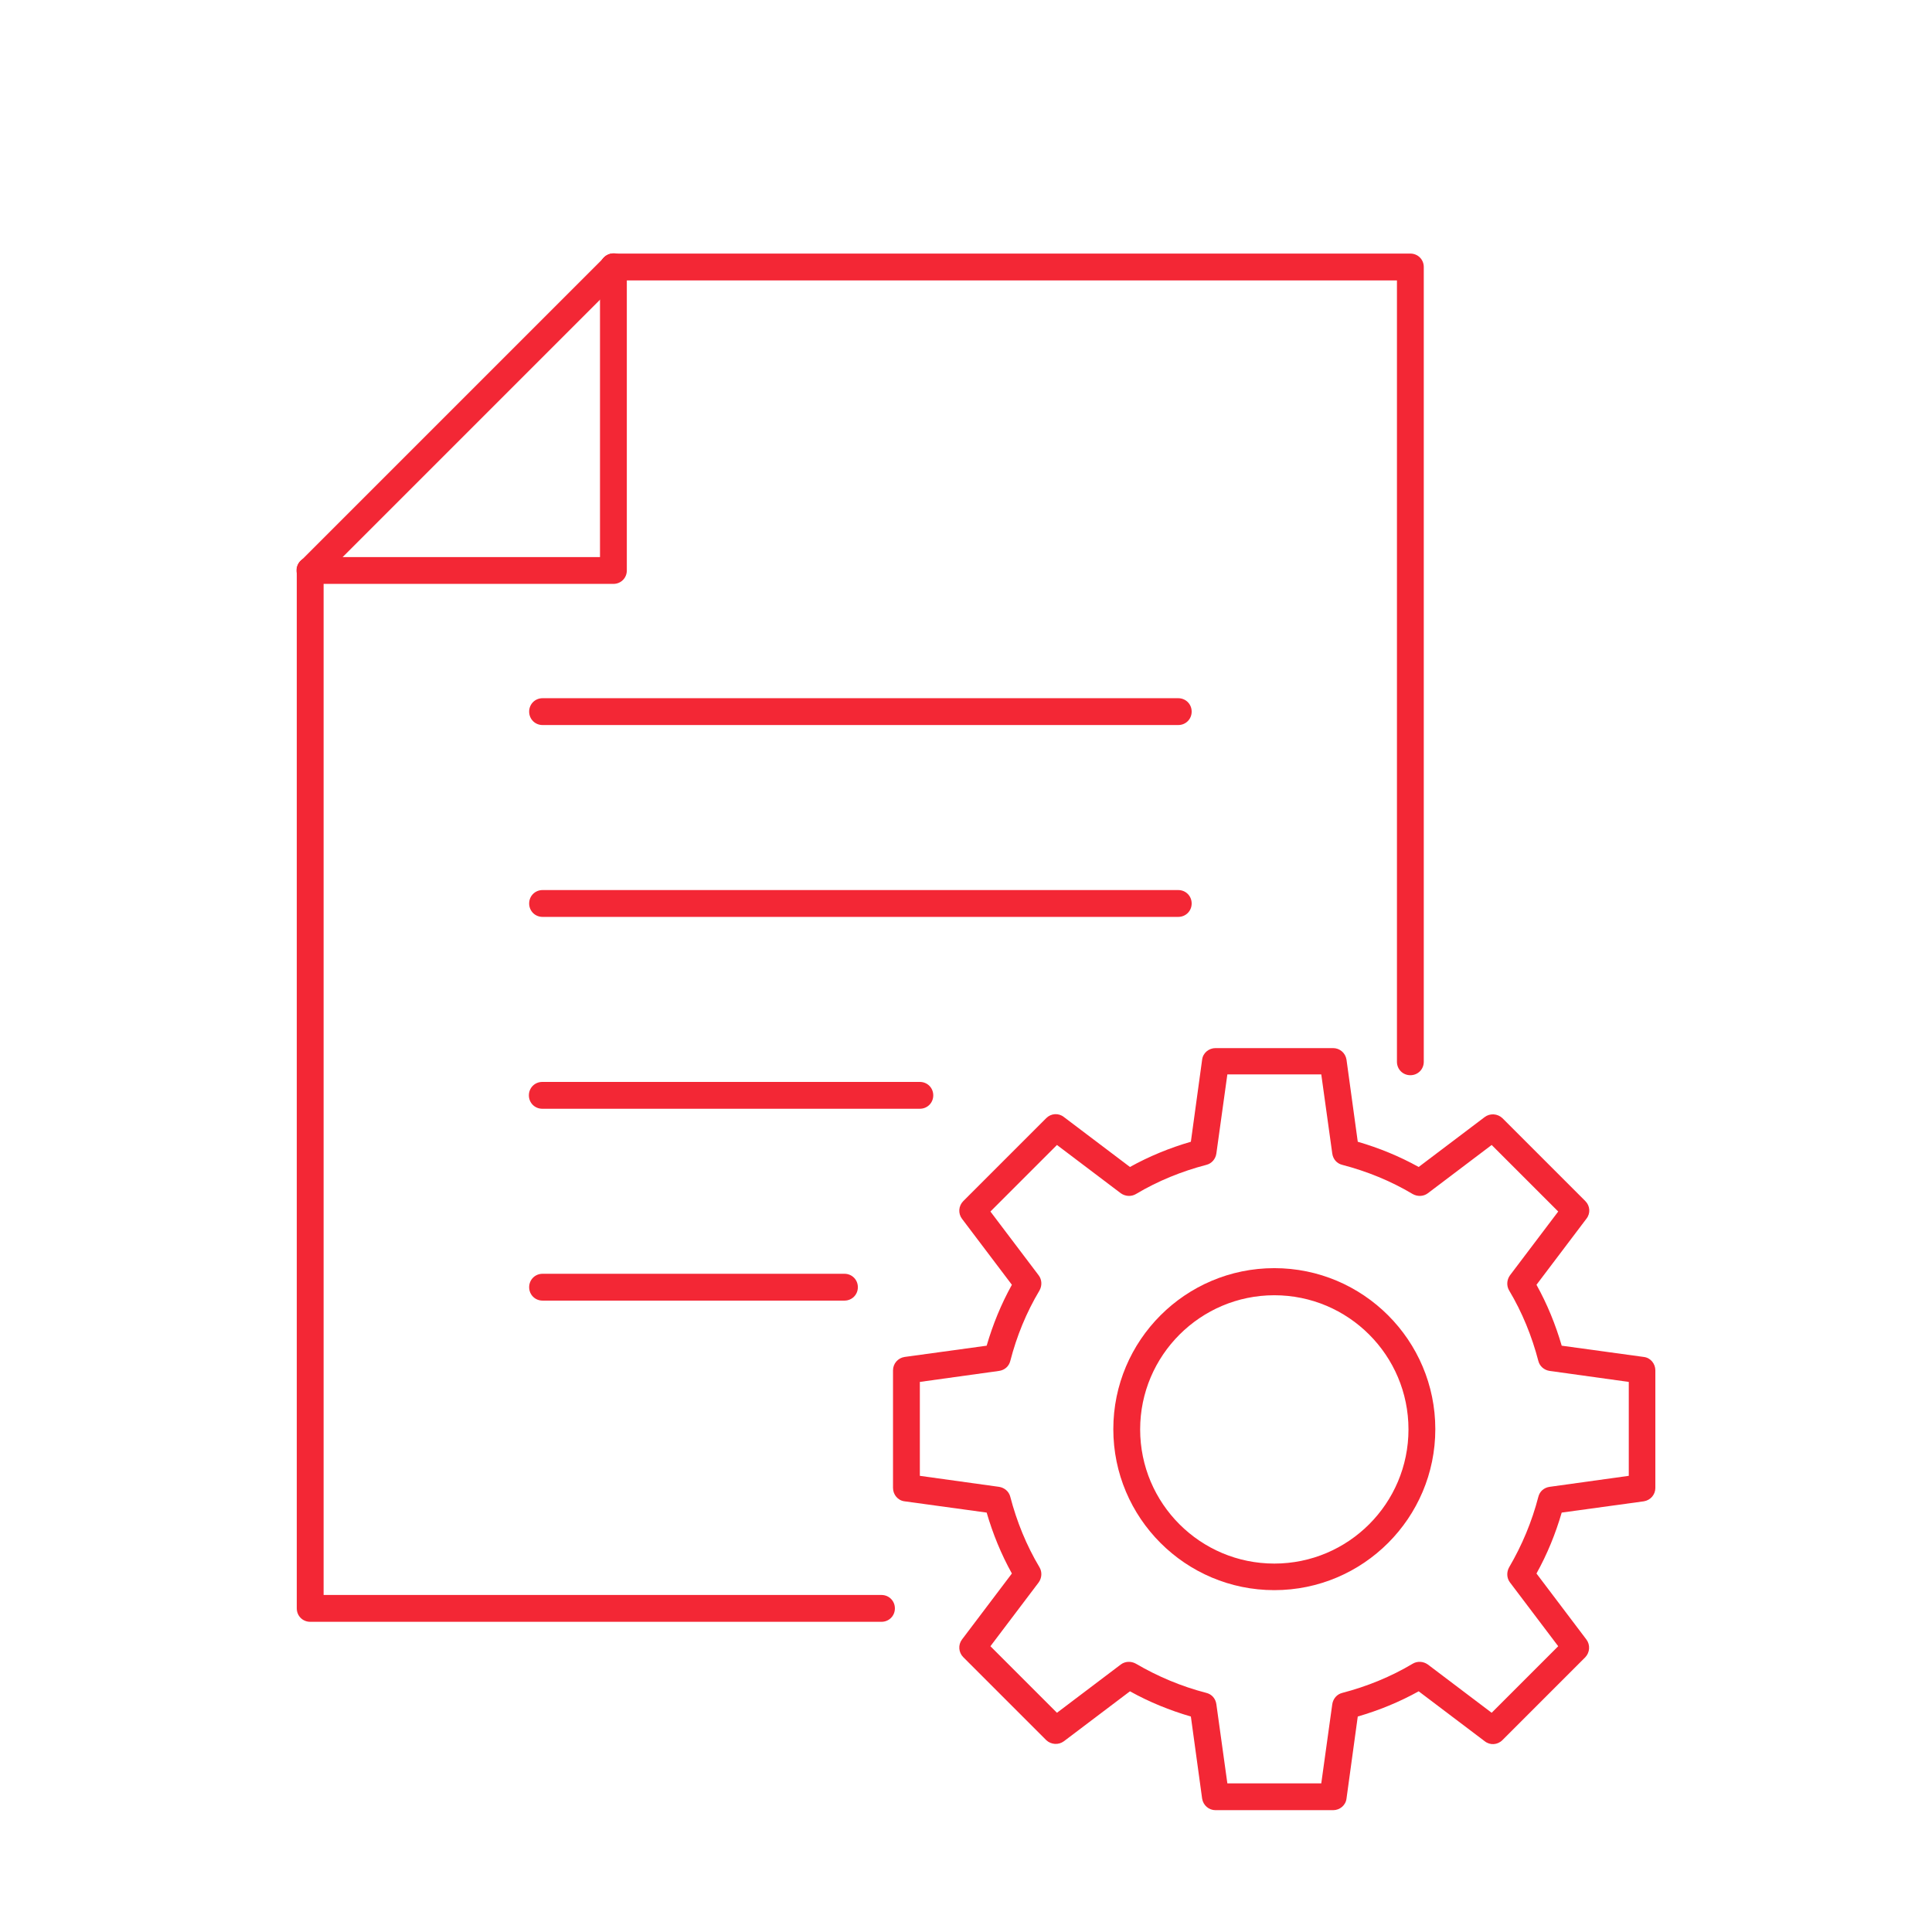<?xml version="1.0" encoding="UTF-8"?> <svg xmlns="http://www.w3.org/2000/svg" id="patents" viewBox="0 0 72 72"><defs><style>.cls-1{fill:#f32735;stroke-width:0px;}</style></defs><path class="cls-1" d="m32.85,60.44H11.56c-.28,0-.5-.22-.5-.5V21.26c0-.28.22-.5.5-.5s.5.22.5.5v38.18h20.79c.28,0,.5.22.5.5s-.22.5-.5.5Z"></path><path class="cls-1" d="m52.56,40.07c-.28,0-.5-.22-.5-.5V10.45h-29.2c-.28,0-.5-.22-.5-.5s.22-.5.5-.5h29.7c.28,0,.5.22.5.5v29.62c0,.28-.22.5-.5.5Z"></path><path class="cls-1" d="m22.86,21.76h-11.31c-.28,0-.5-.22-.5-.5s.22-.5.5-.5h10.81v-10.81c0-.28.22-.5.5-.5s.5.22.5.5v11.31c0,.28-.22.5-.5.5Z"></path><path class="cls-1" d="m11.56,21.76c-.13,0-.26-.05-.35-.15-.2-.2-.2-.51,0-.71l11.31-11.31c.2-.2.51-.2.71,0s.2.51,0,.71l-11.31,11.31c-.1.1-.23.15-.35.15Z"></path><path class="cls-1" d="m43.91,27.02h-23.69c-.28,0-.5-.22-.5-.5s.22-.5.5-.5h23.69c.28,0,.5.22.5.5s-.22.5-.5.5Z"></path><path class="cls-1" d="m43.91,34.17h-23.69c-.28,0-.5-.22-.5-.5s.22-.5.5-.5h23.69c.28,0,.5.22.5.5s-.22.5-.5.5Z"></path><path class="cls-1" d="m34.28,41.32h-14.07c-.28,0-.5-.22-.5-.5s.22-.5.5-.5h14.07c.28,0,.5.22.5.5s-.22.5-.5.5Z"></path><path class="cls-1" d="m31.47,48.47h-11.25c-.28,0-.5-.22-.5-.5s.22-.5.5-.5h11.25c.28,0,.5.22.5.5s-.22.5-.5.5Z"></path><path class="cls-1" d="m49.68,67.46h-4.38c-.25,0-.46-.18-.5-.43l-.42-3.06c-.79-.23-1.55-.54-2.27-.94l-2.46,1.86c-.2.15-.48.13-.66-.04l-3.09-3.09c-.18-.18-.2-.46-.05-.66l1.86-2.46c-.4-.72-.71-1.48-.94-2.27l-3.06-.42c-.25-.03-.43-.25-.43-.5v-4.38c0-.25.18-.46.43-.5l3.06-.42c.23-.79.54-1.55.94-2.27l-1.86-2.46c-.15-.2-.13-.48.05-.66l3.09-3.09c.18-.18.46-.2.66-.04l2.46,1.86c.72-.4,1.48-.71,2.27-.94l.42-3.06c.03-.25.25-.43.5-.43h4.38c.25,0,.46.18.5.43l.42,3.06c.79.23,1.55.54,2.27.94l2.46-1.86c.2-.15.48-.13.66.04l3.09,3.09c.18.18.2.46.04.66l-1.86,2.46c.4.72.71,1.48.94,2.27l3.06.42c.25.03.43.25.43.5v4.38c0,.25-.18.46-.43.5l-3.06.42c-.23.79-.54,1.55-.94,2.27l1.86,2.46c.15.2.13.48-.04.66l-3.09,3.09c-.18.18-.46.2-.66.04l-2.46-1.86c-.72.4-1.48.71-2.27.94l-.42,3.06c-.03.25-.25.43-.5.43Zm-3.94-1h3.5l.41-2.95c.03-.2.17-.37.37-.42.92-.24,1.81-.6,2.63-1.09.17-.1.39-.09.56.03l2.38,1.8,2.48-2.48-1.8-2.38c-.12-.16-.13-.38-.03-.56.48-.82.85-1.7,1.09-2.63.05-.2.21-.34.42-.37l2.95-.41v-3.5l-2.95-.41c-.2-.03-.37-.17-.42-.37-.24-.92-.6-1.81-1.09-2.63-.1-.17-.09-.39.03-.56l1.8-2.38-2.48-2.48-2.38,1.8c-.16.12-.38.13-.56.03-.82-.49-1.71-.85-2.63-1.09-.2-.05-.34-.21-.37-.42l-.41-2.95h-3.5l-.41,2.95c-.03.2-.17.37-.37.42-.92.24-1.81.6-2.63,1.09-.17.1-.39.09-.56-.03l-2.38-1.8-2.48,2.48,1.8,2.38c.12.16.13.38.03.56-.49.82-.85,1.7-1.09,2.63-.05.2-.21.34-.42.37l-2.95.41v3.5l2.95.41c.2.03.37.17.42.37.24.92.6,1.81,1.09,2.63.1.17.09.39-.03.56l-1.8,2.38,2.48,2.48,2.38-1.8c.16-.12.38-.13.56-.03.82.48,1.7.85,2.63,1.09.2.05.34.21.37.42l.41,2.95Zm15.45-11.01h0,0Z"></path><path class="cls-1" d="m47.49,59.26c-3.31,0-6-2.69-6-6s2.69-6,6-6,6,2.69,6,6-2.69,6-6,6Zm0-10.99c-2.75,0-5,2.24-5,5s2.24,5,5,5,5-2.24,5-5-2.24-5-5-5Z"></path></svg> 